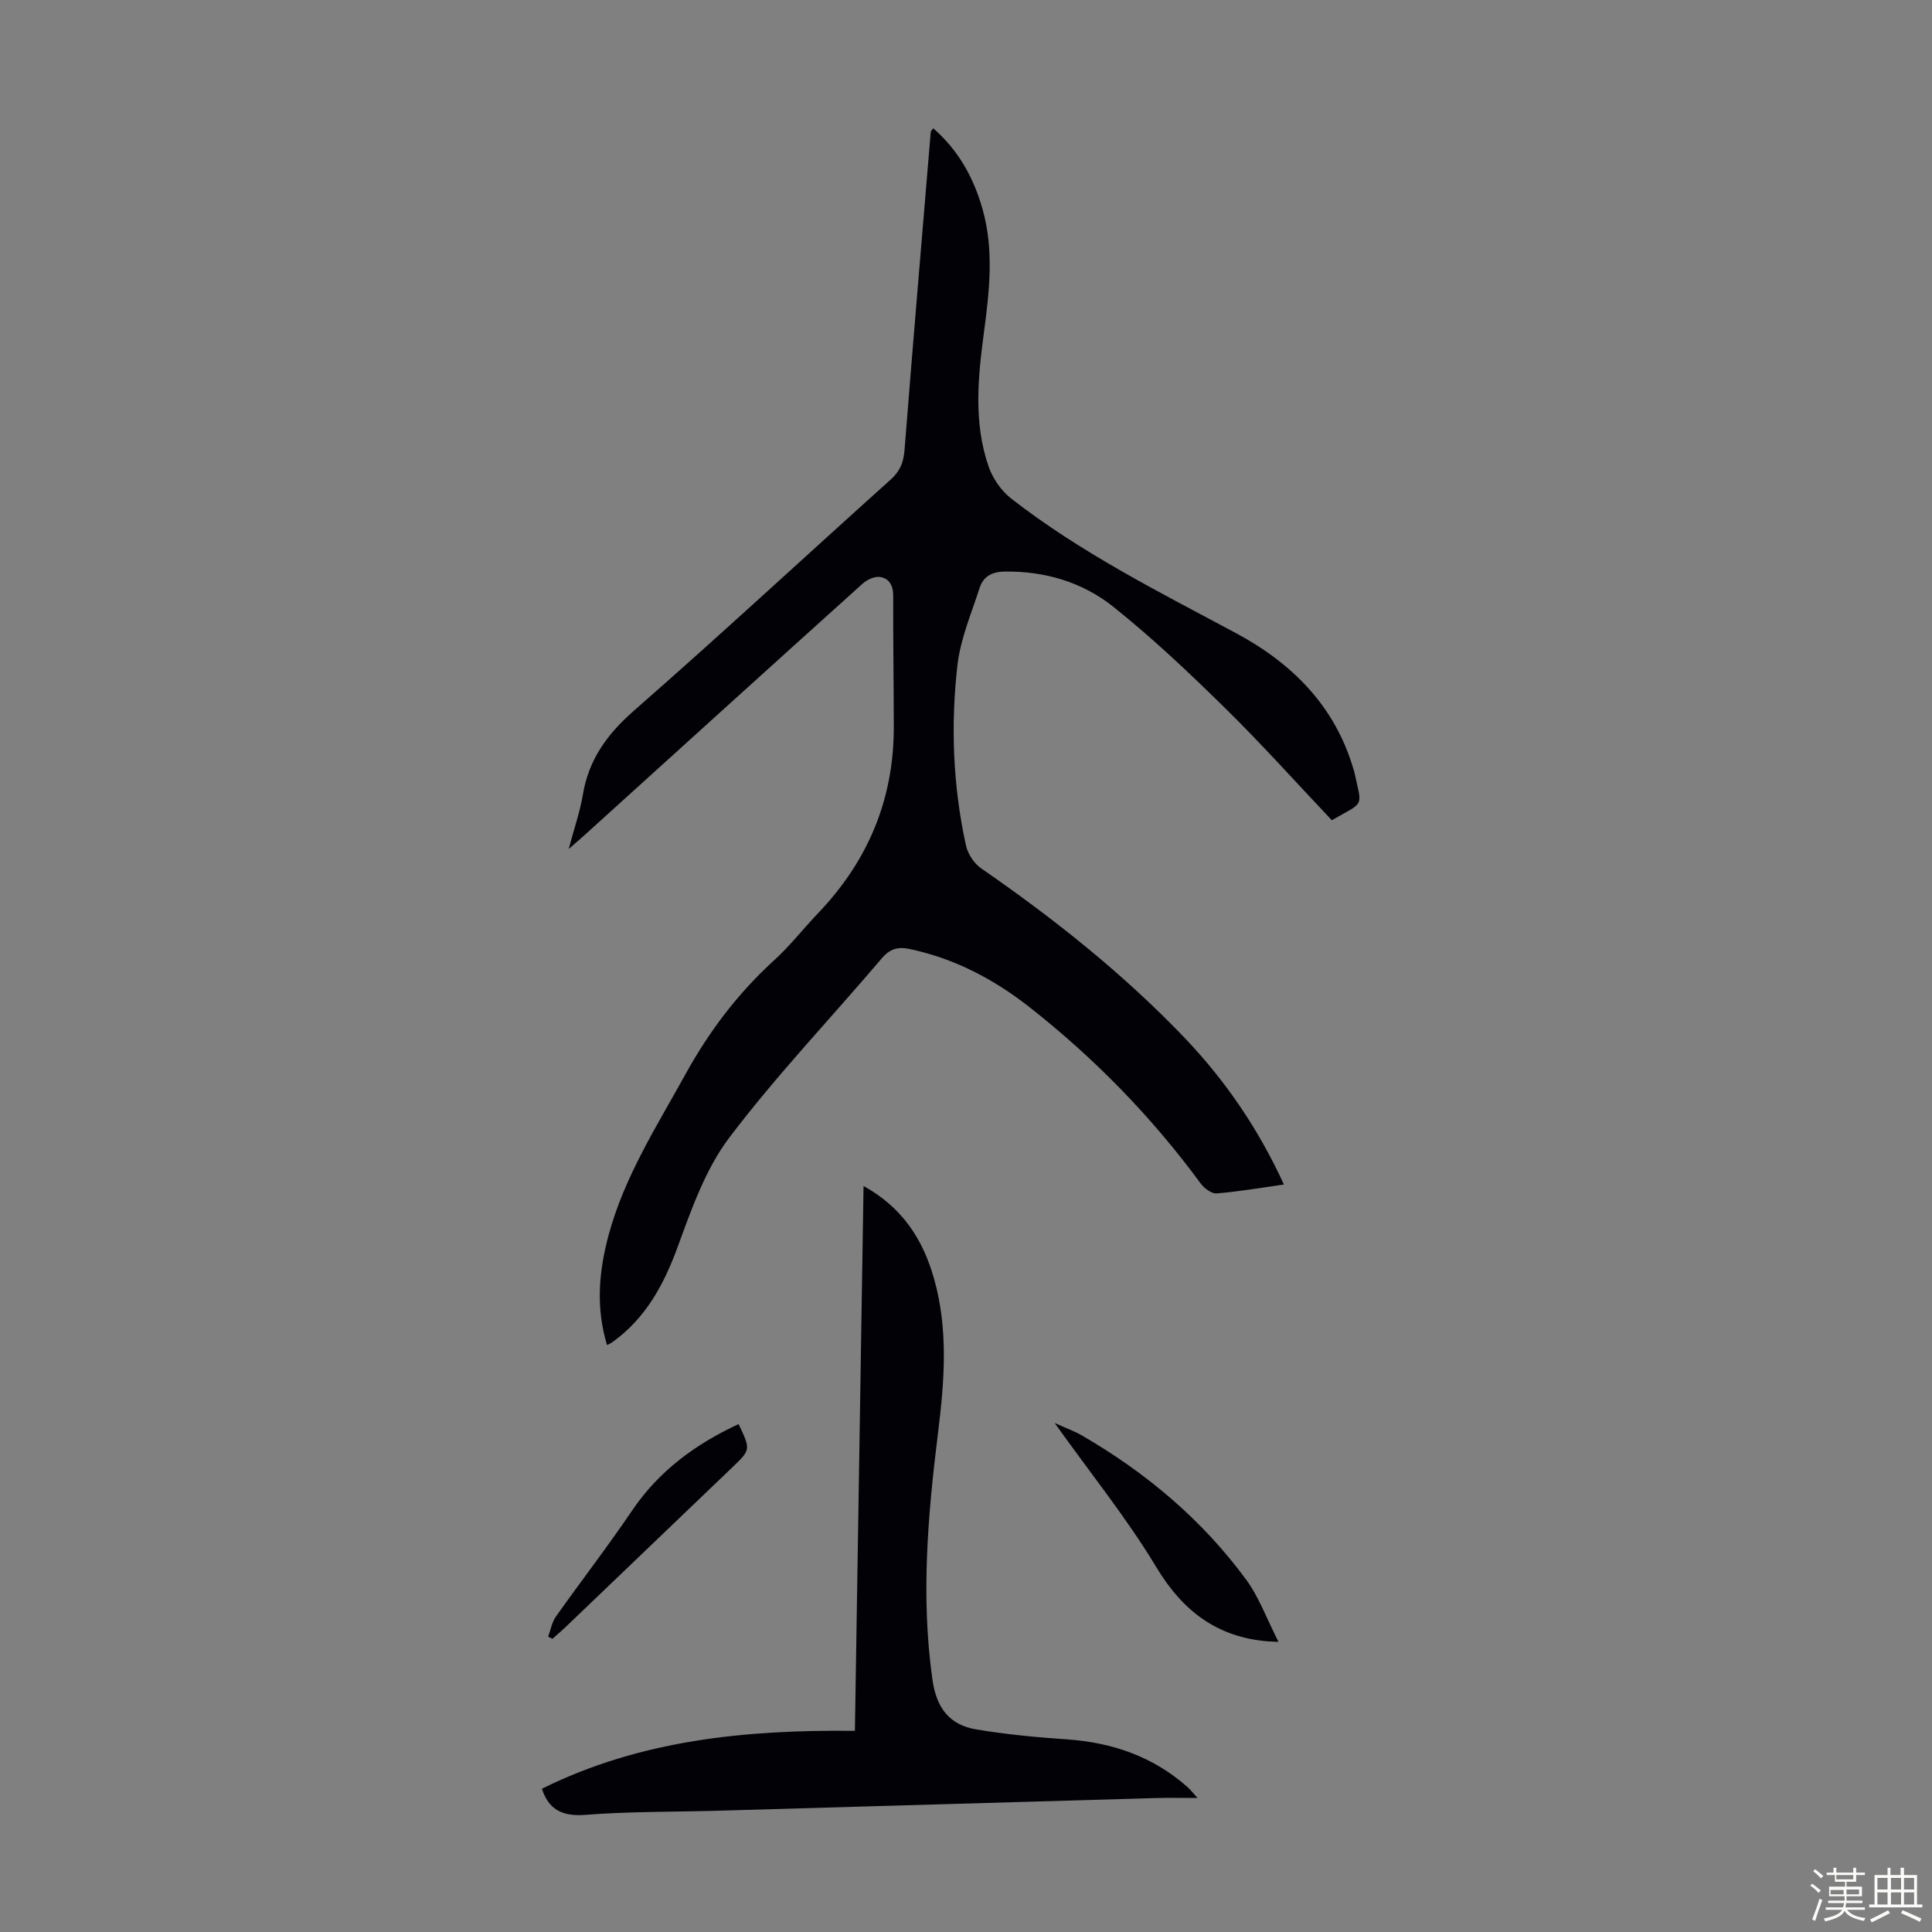 <svg enable-background="new 0 0 400 400" viewBox="0 0 400 400" xmlns="http://www.w3.org/2000/svg"><rect x="0" y="0" width="400" height="400" fill="#808080" stroke="none"/><path d="m374.8 390.4.4-.4c.7.5 1.3 1 1.8 1.4l-.5.5c-.5-.6-1.1-1.1-1.7-1.5zm1 7.3-.6-.3c.5-1.4 1.1-2.8 1.5-4.3.2.1.4.2.6.3-.5 1.3-1 2.8-1.5 4.3zm-.4-10.3.4-.4c.4.3 1 .8 1.7 1.4l-.5.5c-.4-.5-1-1-1.6-1.5zm2.5.3h1.7v-1h.6v1h3.5v-1h.6v1h1.8v.5h-1.8v1.4h-2v1h3.2v2h-3.2v.9h3.3v.5h-3.4c0 .3-.1.6-.1.9h4v.5h-3.7c.7.9 1.9 1.5 3.8 1.7-.1.2-.2.4-.3.6-2.1-.4-3.5-1.1-4-2.1-.4 1-1.8 1.7-4 2.2-.1-.2-.2-.4-.3-.6 2.1-.4 3.4-1 3.8-1.8h-3.4v-.5h3.6c.1-.3.1-.6.2-.9h-3.3v-.5h3.4c0-.3 0-.6 0-.9h-3.2v-2h3.3v-1h-2.1v-1.4h-1.7v-.5zm1.1 3.5v1h2.7c0-.3 0-.4 0-.4 0-.1 0-.2 0-.2 0-.1 0-.2 0-.3h-2.7zm1.2-3v.9h3.5v-.9zm4.7 3h-2.6v.6.4h2.6z" fill="#fbfcfa"/><path d="m393.6 386.7h.6v1.5h2.7v6.1h1.1v.6h-11v-.6h1.1v-6.1h2.7v-1.5h.6v1.5h2.1v-1.5zm-2.7 8.8.4.6c-1.2.6-2.5 1.3-3.8 1.9-.1-.2-.2-.4-.3-.6 1.2-.6 2.5-1.2 3.7-1.9zm-2.2-6.7v2.4h2.1v-2.4zm0 3v2.5h2.1v-2.5zm2.8-3v2.4h2.1v-2.4zm0 3v2.5h2.1v-2.5zm6 6.1c-1.4-.7-2.7-1.3-3.9-1.8l.3-.6c1.5.6 2.7 1.2 3.9 1.7zm-1.2-9.1h-2.1v2.4h2.1zm-2.1 3v2.5h2.1v-2.5z" fill="#fbfcfa"/><g fill="#010106"><path d="m265.82 245.24c-4.88.69-9.4 1.48-13.95 1.84-1.05.08-2.55-1.06-3.28-2.05-10.14-13.8-21.99-25.94-35.43-36.5-7.37-5.79-15.54-10.09-24.83-12.05-2.43-.51-4.09-.05-5.79 1.96-10.51 12.37-21.75 24.16-31.53 37.07-4.92 6.49-7.81 14.73-10.66 22.53-2.89 7.9-6.63 14.86-13.56 19.84-.26.19-.56.31-1.11.6-2.35-7.73-1.7-15.26.32-22.75 3.27-12.14 10.02-22.63 16.01-33.48 4.85-8.78 10.81-16.64 18.26-23.43 3.3-3 6.07-6.58 9.16-9.81 10.28-10.77 15.64-23.53 15.62-38.47-.01-9.06-.15-18.12-.12-27.19.01-2.14-.86-3.64-2.79-3.9-1.13-.15-2.66.59-3.58 1.42-19.13 17.23-38.2 34.52-57.28 51.8-.9.82-1.83 1.61-3.54 3.11 1.15-4.34 2.35-7.73 2.93-11.22 1.21-7.3 5.03-12.56 10.59-17.43 17.94-15.7 35.42-31.92 53.16-47.85 1.92-1.72 2.65-3.55 2.85-6.06 1.73-21.97 3.6-43.93 5.43-65.89.01-.18.22-.34.51-.77 5.25 4.56 8.4 10.28 10.24 16.83 2.36 8.41 1.4 16.84.28 25.3-1.24 9.34-2.22 18.76.95 27.9.85 2.46 2.6 5 4.64 6.6 14.36 11.2 30.58 19.33 46.55 27.88 11.61 6.22 20.51 15.07 24.34 28.15.03.11.1.21.12.31 1.69 7.9 2.35 6.27-4.59 10.29-7.35-7.76-14.5-15.76-22.14-23.26-7.4-7.27-14.97-14.44-23.07-20.91-6.39-5.11-14.17-7.44-22.56-7.31-2.63.04-4.39 1.03-5.15 3.37-1.7 5.29-3.97 10.56-4.59 15.99-1.43 12.49-.94 25.04 1.77 37.37.38 1.73 1.67 3.69 3.12 4.7 15.23 10.53 29.67 22 42.45 35.43 8.27 8.74 15 18.59 20.25 30.04z"/><path d="m112.2 370.34c20.36-10.11 42.17-12.23 64.8-11.99.6-37.78 1.19-75.05 1.79-112.8 8.11 4.49 12.29 11.12 14.57 19.1 3.01 10.57 2.18 21.28.85 31.98-2.11 17.02-3.59 34.01-1.15 51.18.84 5.89 3.58 9.35 9.13 10.26 6.15 1.02 12.39 1.62 18.61 2.04 9.46.64 17.92 3.55 25.08 9.9.47.42.87.93 2.06 2.24-3.4 0-5.91-.06-8.41.01-30.3.87-60.6 1.76-90.9 2.63-9.17.26-18.37.14-27.5.86-4.87.37-7.58-1.23-8.93-5.41z"/><path d="m264.7 339.93c-1.7-.08-1.92-.09-2.14-.1-10.56-.85-17.67-6.25-23.16-15.37-6.08-10.1-13.56-19.35-21.05-29.85 2.49 1.13 4.14 1.72 5.63 2.58 13.3 7.7 24.89 17.44 34.01 29.84 2.67 3.64 4.26 8.1 6.71 12.9z"/><path d="m113.49 338.86c.52-1.4.77-2.98 1.6-4.16 5.22-7.37 10.75-14.52 15.81-22 5.58-8.24 13.17-13.74 22.02-17.86 2.51 5.3 2.51 5.3-1.26 8.92-11.54 11.05-23.08 22.11-34.62 33.16-.86.82-1.77 1.59-2.66 2.38-.3-.15-.6-.29-.89-.44z"/></g></svg>